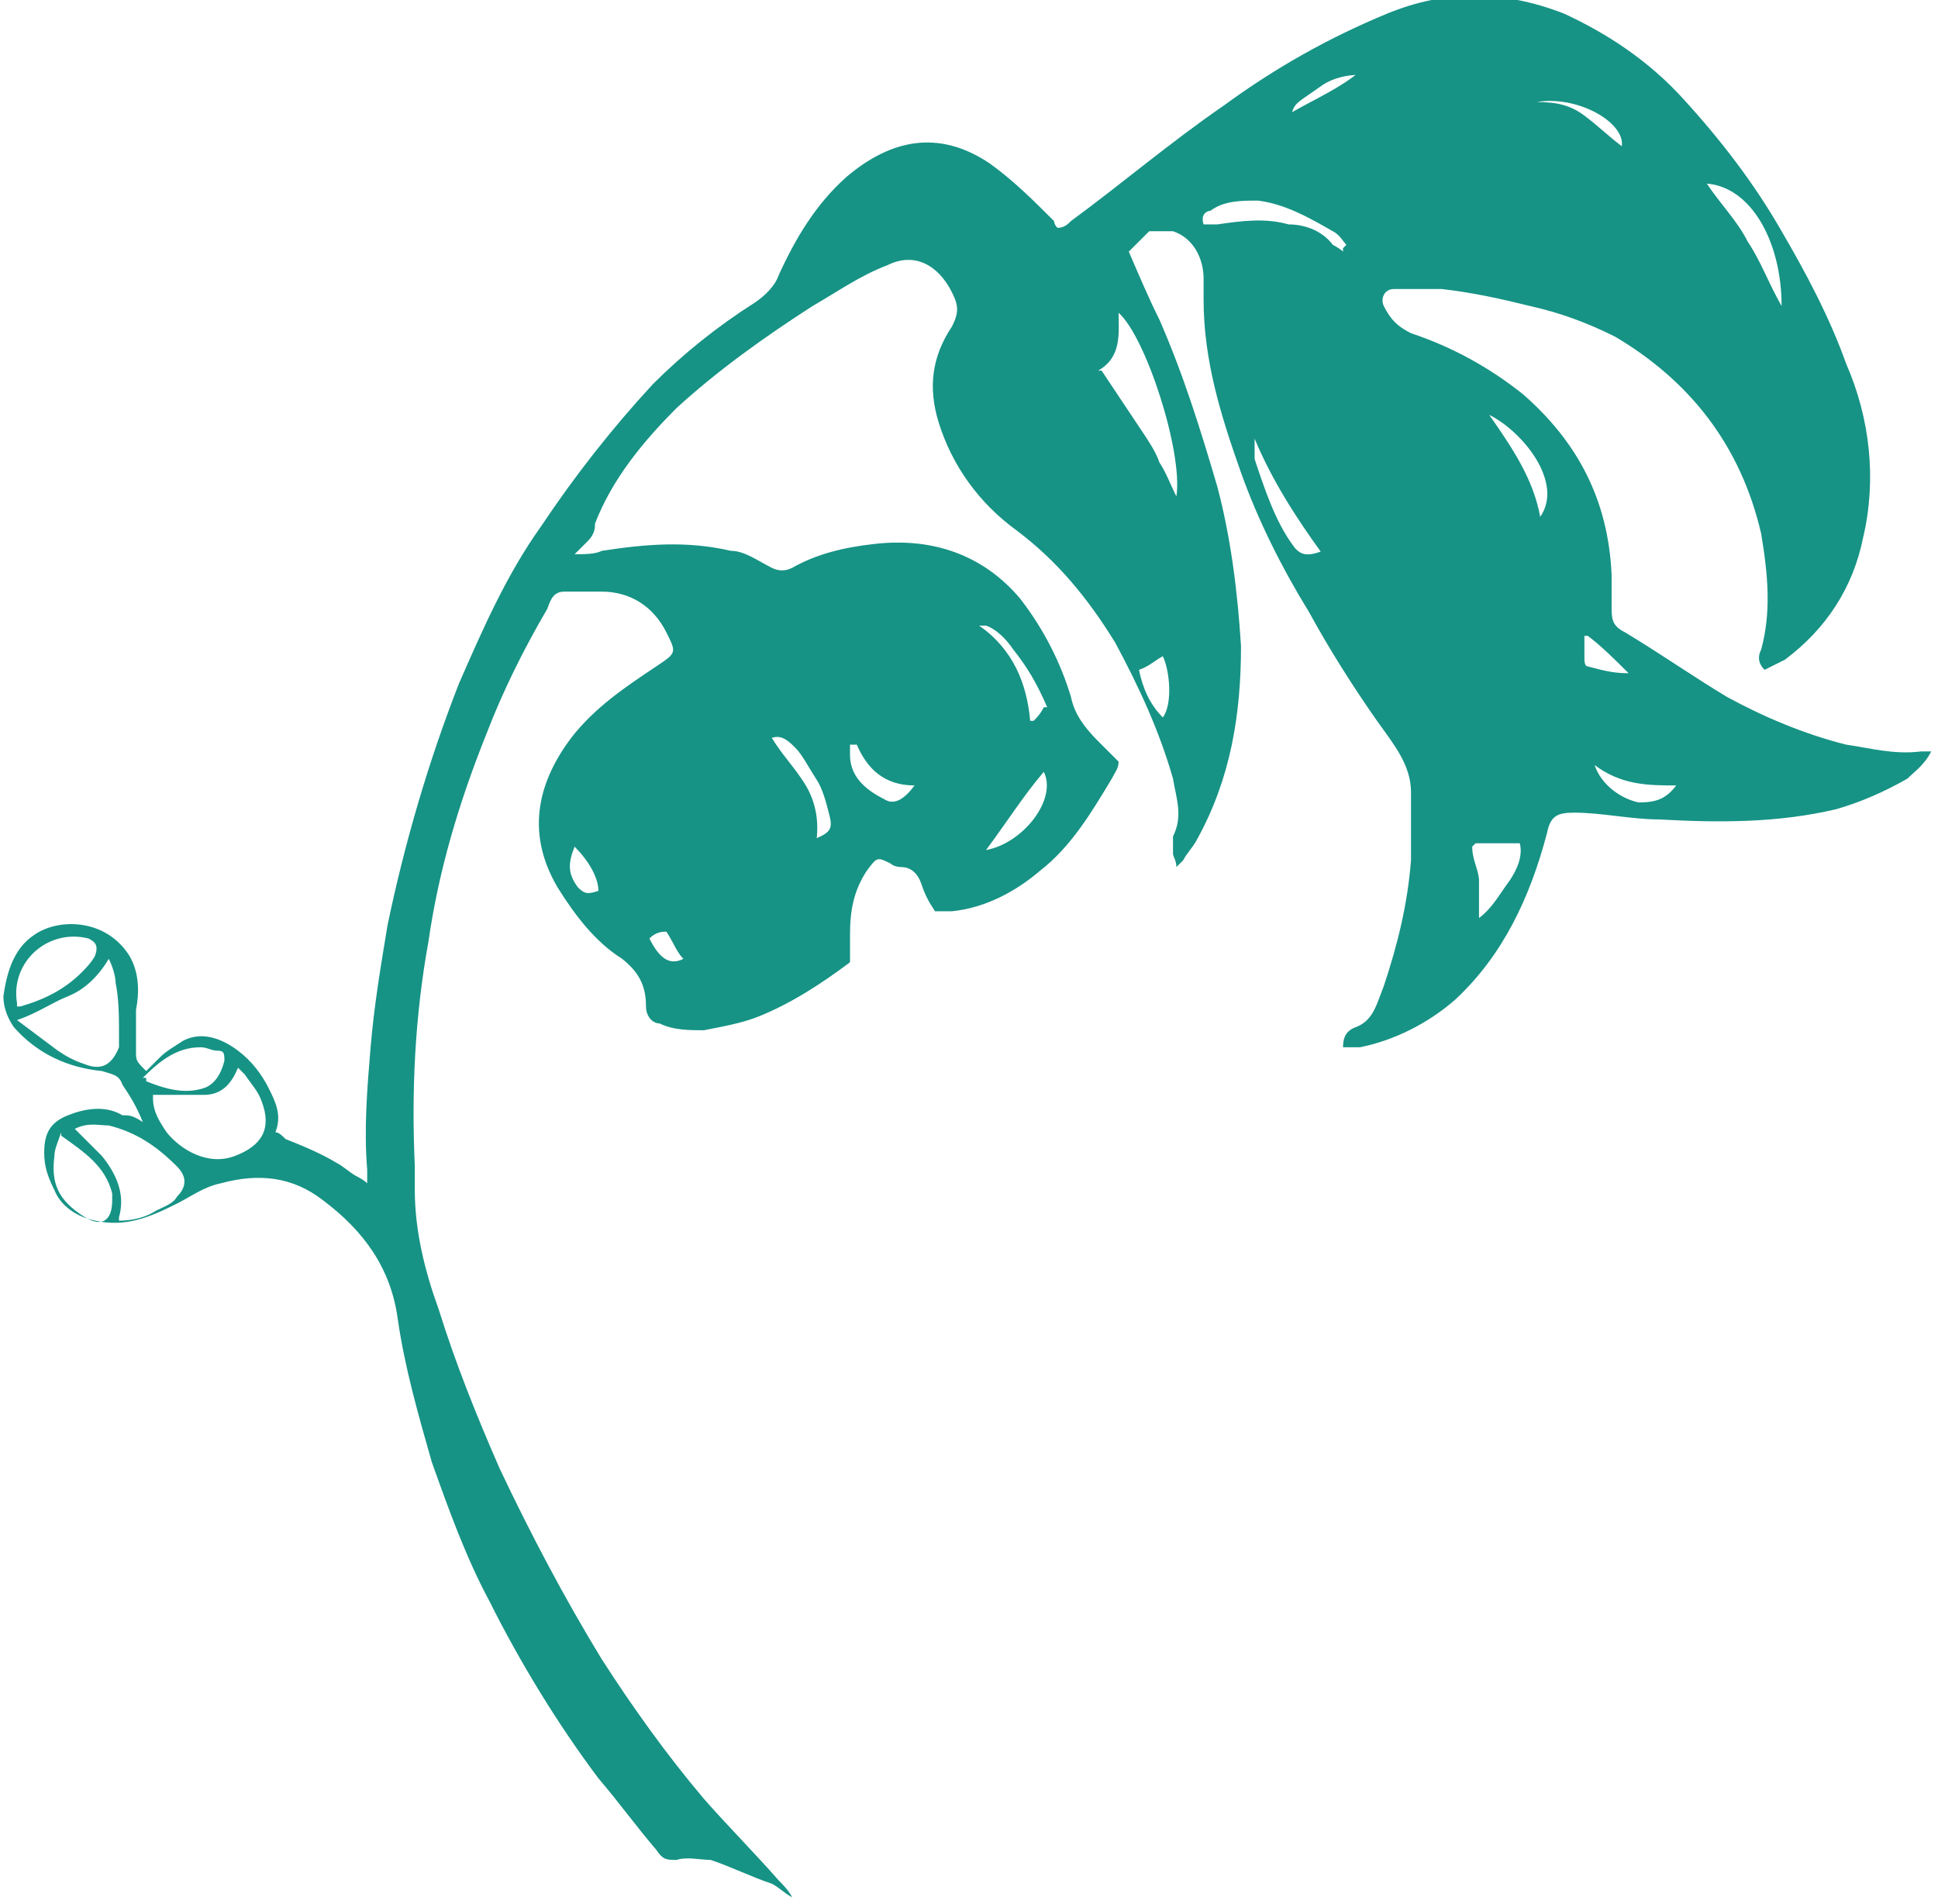 <?xml version="1.0" encoding="UTF-8"?>
<svg xmlns="http://www.w3.org/2000/svg" width="57" height="56" viewBox="0 0 57 56" fill="none">
  <g clip-path="url(#clip0_1074_4)">
    <path d="M16.9 16.3C17.2 16.3 17.5 16.3 17.7 16.2C19 16 20.2 15.9 21.5 16.2C21.9 16.2 22.3 16.5 22.7 16.7C22.9 16.8 23.1 16.8 23.3 16.7C24 16.3 24.8 16.1 25.7 16C27.4 15.8 28.9 16.3 30 17.6C30.7 18.5 31.2 19.5 31.5 20.5C31.6 21 31.9 21.4 32.3 21.8C32.5 22 32.7 22.2 32.9 22.4C32.9 22.6 32.8 22.7 32.7 22.9C32.1 23.9 31.5 24.9 30.6 25.6C29.9 26.2 29 26.7 28 26.8C27.8 26.8 27.7 26.8 27.5 26.8C27.3 26.5 27.2 26.3 27.1 26C27 25.7 26.8 25.5 26.5 25.5C26.5 25.5 26.3 25.5 26.2 25.4C25.8 25.2 25.8 25.2 25.5 25.6C25.1 26.2 25 26.8 25 27.5C25 27.8 25 28 25 28.3C24.2 28.9 23.3 29.5 22.3 29.9C21.8 30.1 21.2 30.2 20.7 30.3C20.3 30.3 19.8 30.3 19.4 30.1C19.2 30.1 19 29.9 19 29.6C19 29 18.8 28.6 18.3 28.2C17.5 27.7 16.9 26.9 16.4 26.1C15.4 24.4 15.9 22.9 16.8 21.7C17.5 20.8 18.4 20.2 19.3 19.6C19.9 19.2 19.9 19.2 19.6 18.6C19.2 17.8 18.5 17.4 17.7 17.4C17.3 17.4 17 17.4 16.6 17.4C16.3 17.4 16.2 17.6 16.1 17.9C15.4 19.1 14.8 20.3 14.3 21.6C13.5 23.6 12.9 25.6 12.6 27.7C12.2 29.9 12.1 32.1 12.2 34.3C12.2 34.5 12.2 34.8 12.2 35C12.2 36.2 12.5 37.4 12.9 38.5C13.4 40.1 14 41.6 14.7 43.2C15.6 45.1 16.6 47 17.7 48.8C18.6 50.2 19.6 51.6 20.7 52.9C21.4 53.7 22.2 54.5 22.9 55.3C23 55.4 23.2 55.6 23.3 55.8C23.1 55.7 22.9 55.5 22.7 55.4C22.1 55.2 21.5 54.9 20.9 54.7C20.6 54.7 20.2 54.6 19.9 54.7C19.6 54.7 19.5 54.7 19.3 54.4C18.7 53.7 18.2 53 17.6 52.3C16.4 50.7 15.3 48.9 14.4 47.1C13.7 45.8 13.2 44.4 12.7 43C12.3 41.6 11.9 40.2 11.7 38.8C11.5 37.3 10.7 36.2 9.5 35.3C8.6 34.6 7.6 34.5 6.5 34.8C6 34.9 5.6 35.2 5.2 35.4C4.4 35.8 3.7 36.1 2.8 35.9C2.3 35.8 1.8 35.5 1.6 35C1.4 34.6 1.3 34.3 1.3 33.9C1.3 33.3 1.5 33 2 32.8C2.5 32.6 3.1 32.5 3.6 32.8C3.8 32.8 3.9 32.8 4.2 33C4 32.5 3.8 32.2 3.6 31.9C3.5 31.6 3.3 31.6 3 31.5C2 31.4 1.1 31 0.4 30.2C0.2 29.9 0.1 29.6 0.1 29.3C0.2 28.6 0.4 27.9 1 27.5C1.7 27 3.1 27 3.8 28.1C4.1 28.6 4.1 29.2 4 29.7C4 30.1 4 30.5 4 30.9C4 31.2 4 31.2 4.3 31.5C4.4 31.4 4.6 31.2 4.7 31.1C4.9 30.9 5.1 30.8 5.4 30.6C6 30.3 6.6 30.6 7 30.9C7.4 31.2 7.7 31.6 7.9 32C8.1 32.4 8.3 32.8 8.1 33.3C8.2 33.3 8.3 33.4 8.4 33.5C8.9 33.7 9.4 33.9 9.9 34.2C10.1 34.3 10.3 34.5 10.5 34.6C10.5 34.6 10.7 34.7 10.8 34.8C10.8 34.6 10.8 34.5 10.8 34.4C10.7 33.2 10.8 32 10.9 30.8C11 29.6 11.2 28.4 11.4 27.2C11.9 24.8 12.6 22.4 13.5 20.1C14.2 18.5 14.9 16.9 15.9 15.5C16.9 14 18 12.6 19.2 11.3C20.1 10.4 21.1 9.6 22.2 8.9C22.5 8.7 22.8 8.4 22.9 8.1C23.4 7 24 6 24.9 5.2C26.2 4.1 27.6 3.8 29.1 4.8C29.8 5.3 30.4 5.9 31 6.5C31 6.5 31 6.6 31.1 6.7C31.3 6.7 31.4 6.6 31.5 6.5C33 5.4 34.4 4.2 36 3.1C37.5 2 39.1 1.1 40.8 0.4C42.5 -0.3 44.2 -0.3 46 0.4C47.3 1 48.5 1.8 49.5 2.9C50.6 4.1 51.6 5.4 52.4 6.8C53.1 8 53.8 9.3 54.3 10.7C55 12.3 55.2 14.1 54.8 15.8C54.5 17.3 53.7 18.5 52.5 19.4C52.3 19.5 52.1 19.6 51.9 19.7C51.7 19.5 51.7 19.3 51.8 19.1C52.1 18 52 16.9 51.8 15.7C51.2 13.1 49.7 11.2 47.5 9.9C46.7 9.5 45.9 9.2 45 9C44.2 8.8 43.3 8.6 42.4 8.5C41.9 8.5 41.5 8.5 41 8.5C40.7 8.5 40.6 8.8 40.7 9C40.9 9.4 41.1 9.6 41.5 9.8C42.7 10.2 43.8 10.8 44.8 11.6C46.4 13 47.3 14.7 47.4 16.9C47.4 17.2 47.4 17.5 47.4 17.8C47.4 18.2 47.4 18.4 47.8 18.6C48.8 19.2 49.8 19.9 50.8 20.5C51.9 21.1 53.1 21.6 54.3 21.9C55 22 55.7 22.2 56.5 22.1C56.5 22.1 56.6 22.1 56.8 22.1C56.6 22.5 56.3 22.7 56.1 22.9C55.4 23.3 54.7 23.6 54 23.8C52.3 24.2 50.6 24.2 48.8 24.1C48 24.1 47.1 23.9 46.3 23.9C45.8 23.9 45.6 24 45.5 24.5C45 26.4 44.2 28.1 42.8 29.4C42 30.1 41 30.6 40 30.8C39.9 30.8 39.7 30.8 39.5 30.8C39.5 30.5 39.6 30.3 39.9 30.2C40.4 30 40.5 29.5 40.7 29C41.1 27.8 41.4 26.6 41.5 25.3C41.5 24.7 41.5 24 41.5 23.3C41.5 22.5 41 21.9 40.5 21.2C39.8 20.2 39.1 19.1 38.5 18C37.7 16.7 37 15.3 36.5 13.9C35.9 12.2 35.4 10.6 35.4 8.8C35.4 8.6 35.4 8.4 35.4 8.2C35.4 7.6 35.1 7 34.5 6.8C34.2 6.8 34 6.8 33.8 6.8C33.6 7 33.4 7.2 33.2 7.4C33.5 8.1 33.8 8.8 34.1 9.4C34.8 11 35.3 12.6 35.8 14.3C36.2 15.8 36.4 17.4 36.5 19C36.5 21 36.2 22.9 35.2 24.7C35.1 24.9 34.9 25.1 34.8 25.3C34.8 25.3 34.8 25.3 34.6 25.5C34.6 25.3 34.5 25.2 34.5 25.1C34.5 24.9 34.5 24.7 34.5 24.6C34.8 24 34.6 23.5 34.5 22.9C34.1 21.5 33.5 20.2 32.8 18.9C32 17.6 31.1 16.5 29.9 15.6C28.8 14.8 28 13.7 27.6 12.4C27.3 11.4 27.4 10.5 28 9.6C28.2 9.2 28.2 9 28 8.6C27.6 7.8 26.9 7.4 26.1 7.8C25.3 8.1 24.6 8.6 23.9 9C22.5 9.9 21.1 10.9 19.9 12C18.9 13 18 14.1 17.5 15.4C17.5 15.5 17.5 15.7 17.3 15.9L16.9 16.3ZM4.5 32.3C4.5 32.7 4.7 33 4.9 33.3C5.3 33.8 6.1 34.3 6.9 34C7.7 33.7 8 33.2 7.7 32.4C7.6 32.1 7.4 31.9 7.2 31.6C7.2 31.6 7.1 31.5 7 31.4C6.8 31.9 6.5 32.2 6 32.2C5.8 32.2 5.7 32.2 5.5 32.2C5.2 32.2 4.9 32.2 4.5 32.2V32.3ZM0.5 30C0.9 30.3 1.3 30.6 1.7 30.9C2 31.1 2.2 31.2 2.5 31.3C3 31.5 3.3 31.3 3.5 30.8C3.5 30.7 3.5 30.5 3.5 30.4C3.5 29.9 3.5 29.4 3.4 28.9C3.4 28.7 3.3 28.4 3.2 28.2C2.9 28.7 2.5 29.1 2 29.3C1.5 29.5 1.1 29.8 0.5 30ZM2.3 33.3C2.6 33.6 2.8 33.8 3 34C3.4 34.5 3.7 35.1 3.5 35.8C3.5 35.8 3.5 35.8 3.5 35.9C3.9 35.9 4.3 35.8 4.6 35.6C4.8 35.5 5.1 35.4 5.2 35.2C5.5 34.9 5.5 34.6 5.2 34.3C4.6 33.7 4 33.3 3.2 33.1C2.9 33.1 2.6 33 2.2 33.2L2.3 33.3ZM32.4 10.9C32.6 11.2 32.8 11.5 33 11.8C33.2 12.1 33.4 12.4 33.6 12.7C33.8 13 34 13.3 34.1 13.6C34.3 13.9 34.4 14.2 34.6 14.6C34.8 13.3 33.7 9.9 32.9 9.2C32.9 9.8 33 10.5 32.3 10.9H32.4ZM0.5 29.6C0.5 29.6 0.5 29.6 0.6 29.6C1.3 29.4 1.9 29.1 2.4 28.6C2.5 28.5 2.7 28.3 2.8 28.1C2.9 27.8 2.8 27.7 2.6 27.6C1.4 27.3 0.3 28.3 0.5 29.5V29.6ZM1.8 33.3C1.7 33.6 1.6 33.8 1.6 34C1.5 34.8 1.7 35.3 2.5 35.8C3 36.1 3.3 35.9 3.3 35.3V35.1C3.1 34.3 2.5 33.9 1.8 33.4V33.3ZM4.3 31.7V31.8C4.8 32 5.4 32.2 6 32C6.3 31.9 6.5 31.6 6.6 31.2C6.6 31 6.6 30.9 6.4 30.9C6.2 30.9 6.1 30.8 5.9 30.8C5.2 30.8 4.7 31.2 4.2 31.7H4.3ZM50.2 5.4C50.6 6 51.1 6.5 51.4 7.1C51.8 7.7 52 8.3 52.4 9C52.4 7.1 51.5 5.5 50.2 5.4ZM43.3 24.9C43.3 25.3 43.5 25.6 43.5 25.9C43.5 26.2 43.5 26.6 43.5 27C43.9 26.7 44.1 26.3 44.4 25.9C44.6 25.6 44.8 25.2 44.7 24.8H43.4L43.3 24.9ZM38.9 16.3C38.1 15.2 37.4 14.1 36.9 12.9C36.9 13.1 36.9 13.3 36.9 13.5C37.2 14.4 37.5 15.3 38 16C38.2 16.3 38.4 16.4 38.9 16.2V16.3ZM39.5 7.3C39.5 7.3 39.5 7.3 39.6 7.2C39.5 7.1 39.4 6.9 39.2 6.8C38.5 6.4 37.8 6 37 5.9C36.5 5.9 36 5.9 35.6 6.2C35.5 6.2 35.3 6.3 35.4 6.6C35.5 6.6 35.7 6.6 35.8 6.6C36.5 6.5 37.2 6.4 37.9 6.6C38.4 6.6 38.9 6.8 39.2 7.2C39.2 7.2 39.4 7.3 39.5 7.4V7.3ZM23.9 24.7C24.4 24.5 24.5 24.4 24.4 24C24.3 23.6 24.2 23.2 24 22.9C23.8 22.6 23.6 22.2 23.4 22C23.2 21.8 23 21.6 22.7 21.7C23 22.2 23.4 22.6 23.7 23.1C24 23.6 24.1 24.2 24 24.8L23.9 24.7ZM45.3 15.2C46 14.2 44.8 12.7 43.8 12.2C44.5 13.2 45.1 14.1 45.3 15.2ZM29 25C30.1 24.8 31.1 23.5 30.7 22.7C30.1 23.4 29.6 24.2 29 25ZM25 21.9C25 22 25 22.1 25 22.2C25 22.8 25.4 23.2 26 23.5C26.3 23.7 26.6 23.5 26.9 23.1C26 23.1 25.5 22.6 25.2 21.9H25ZM33.5 19.7C33.6 20.2 33.8 20.7 34.2 21.1C34.5 20.7 34.4 19.7 34.2 19.3C34 19.4 33.8 19.6 33.5 19.7ZM46.9 22.5C47.1 23.1 47.7 23.5 48.2 23.6C48.7 23.6 49 23.5 49.3 23.1C48.5 23.1 47.7 23.1 46.9 22.5ZM30.8 20.8C30.5 20.1 30.2 19.6 29.8 19.1C29.6 18.8 29.3 18.5 29 18.4C29 18.4 28.9 18.4 28.8 18.4C29.8 19.1 30.2 20.1 30.3 21.2C30.3 21.2 30.3 21.2 30.4 21.2C30.5 21.1 30.6 21 30.7 20.8H30.8ZM46.7 18.7C46.7 18.7 46.7 18.7 46.6 18.7C46.6 18.9 46.6 19.1 46.6 19.4C46.6 19.4 46.6 19.6 46.7 19.6C47.1 19.7 47.4 19.8 47.9 19.8C47.5 19.4 47.1 19 46.7 18.7ZM16.9 24.9C16.7 25.4 16.7 25.7 17 26.1C17.2 26.3 17.3 26.3 17.6 26.2C17.6 25.8 17.3 25.3 16.9 24.9ZM47.7 4.3C47.8 3.6 46.4 2.8 45.2 3C45.8 3 46.2 3.1 46.6 3.4C47 3.7 47.3 4 47.7 4.3ZM40 2.2C39.6 2.2 39.2 2.3 38.9 2.5C38.2 3 38.1 3 38 3.3C38.7 2.9 39.4 2.6 40 2.1V2.2ZM19.1 27.6C19.4 28.2 19.7 28.4 20.1 28.2C19.9 28 19.8 27.7 19.6 27.4C19.5 27.4 19.3 27.4 19.1 27.6Z" fill="#169385"></path>
  </g>
  <defs>
    <clipPath id="clip0_1074_4">
      <rect width="56.8" height="56" fill="white"></rect>
    </clipPath>
  </defs>
</svg>
